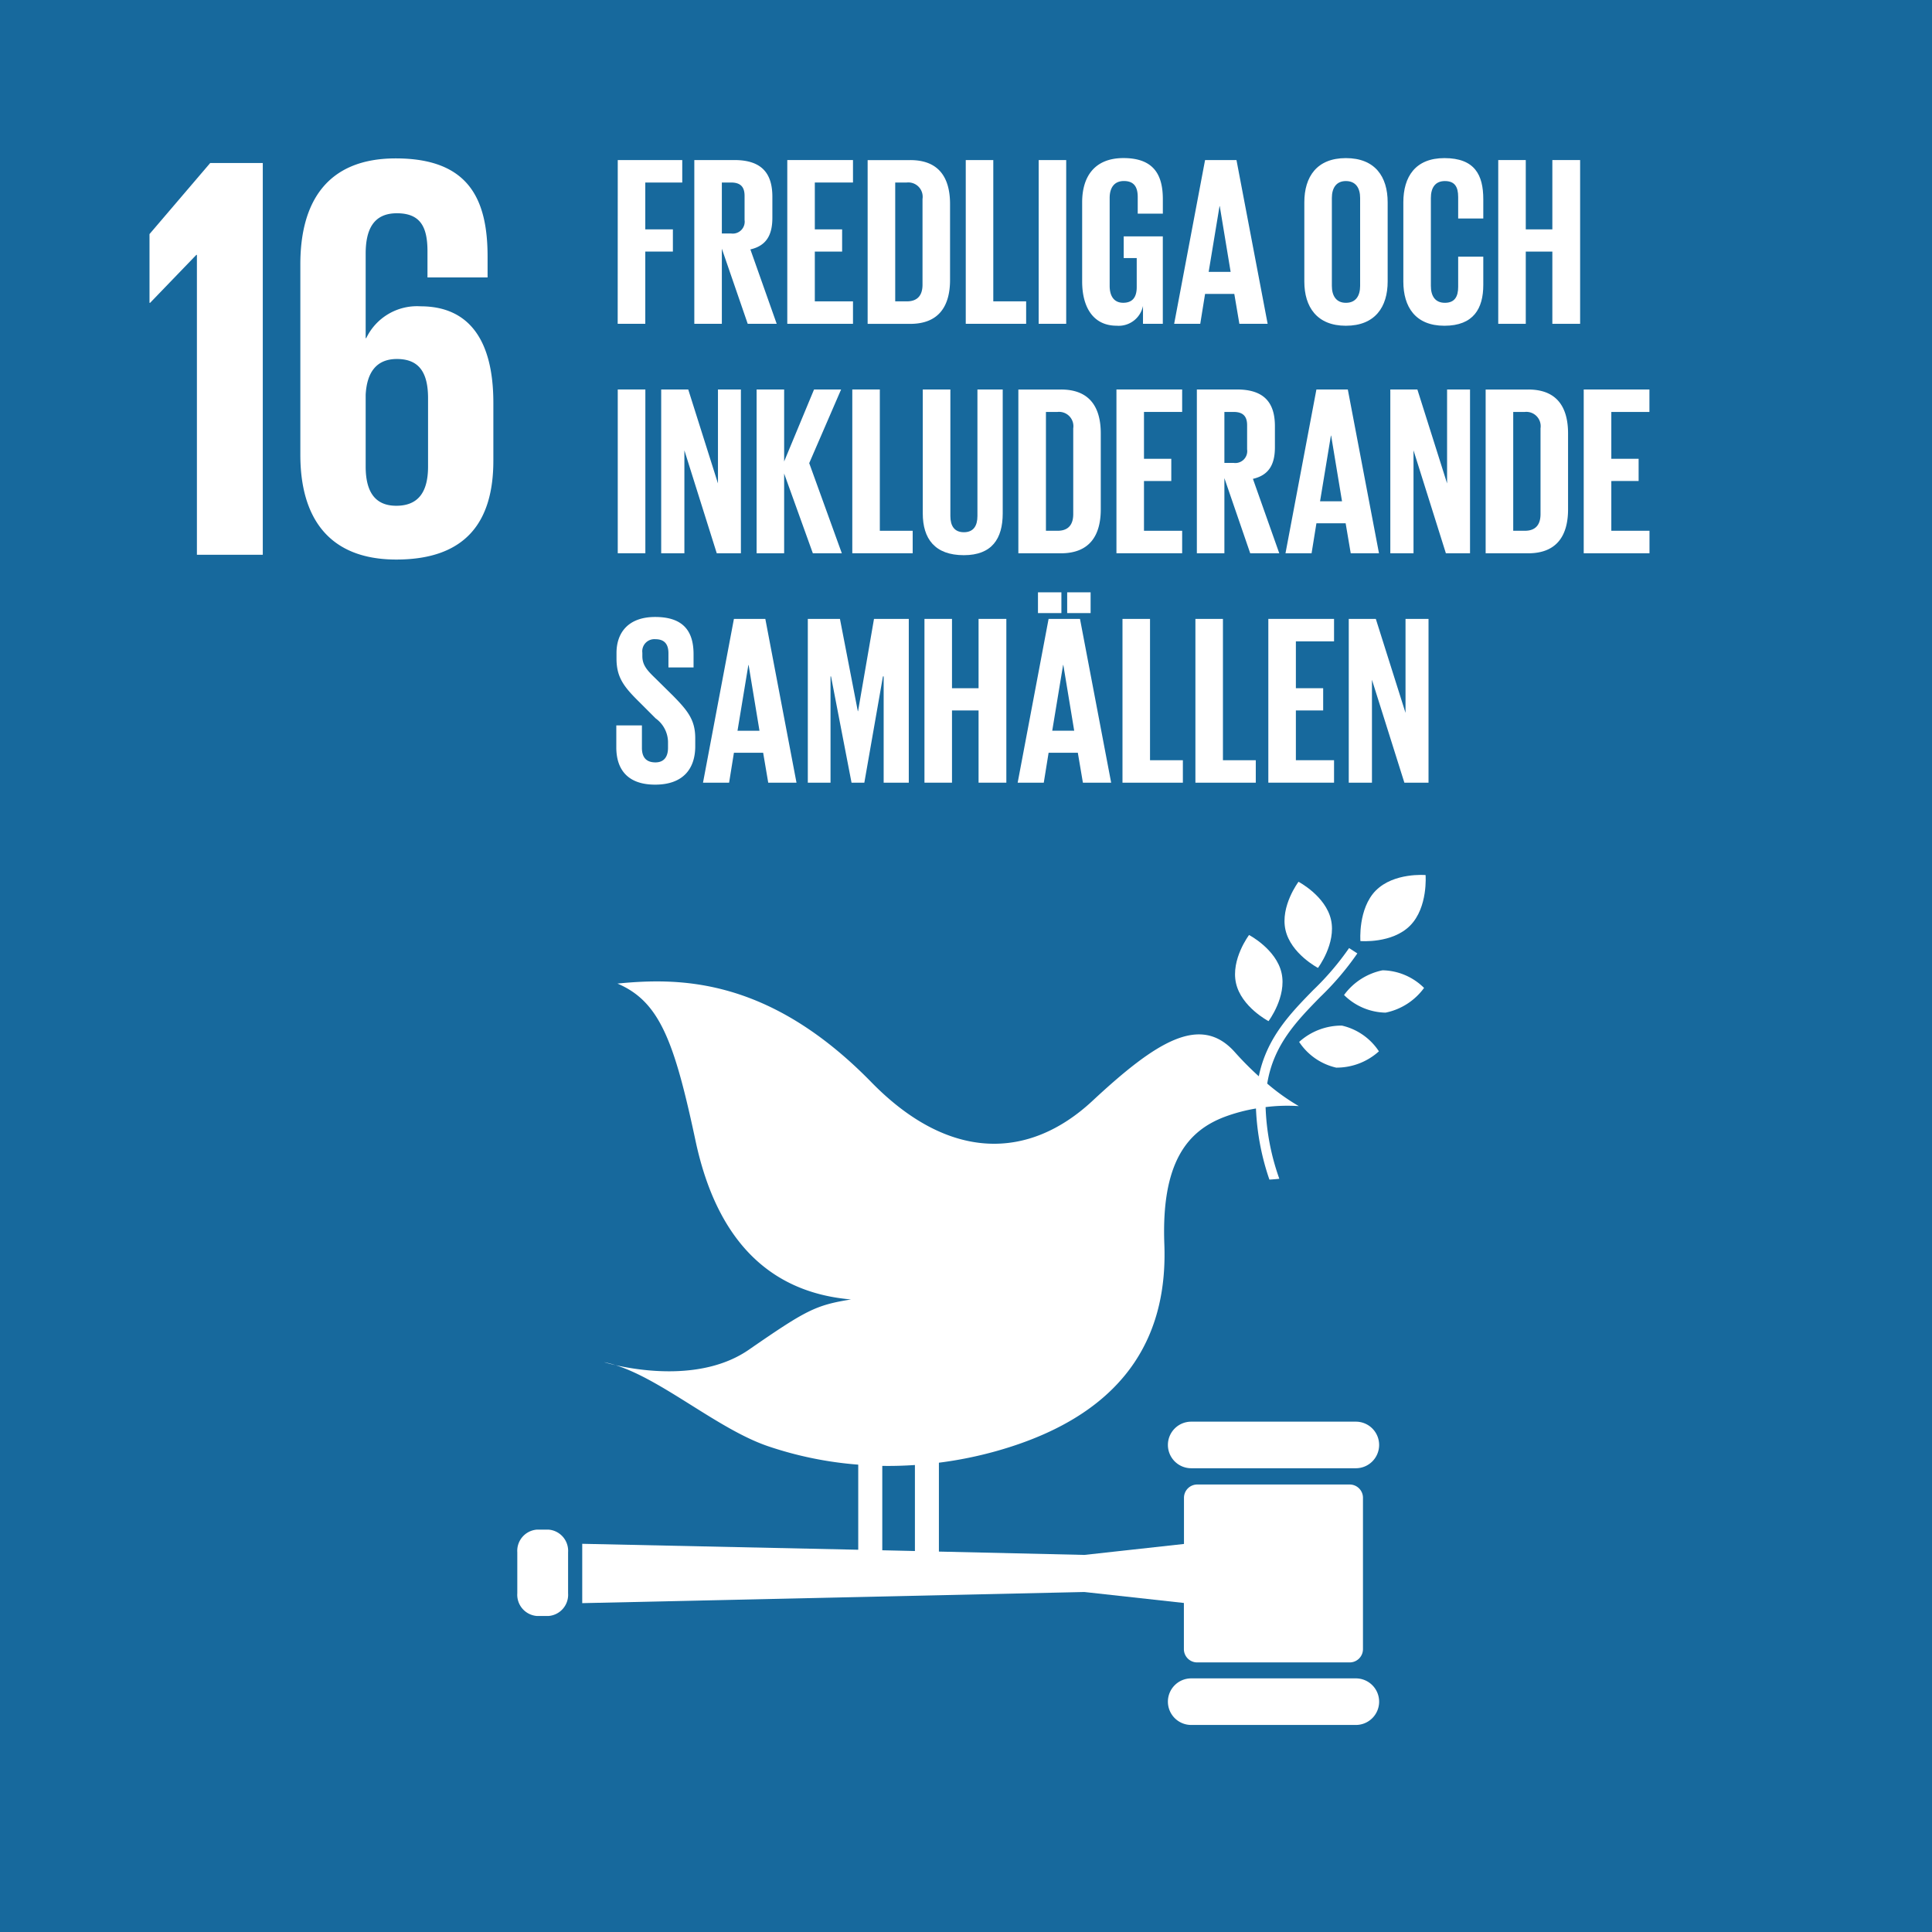 <svg xmlns="http://www.w3.org/2000/svg" width="167.994" height="167.994" viewBox="0 0 167.994 167.994"><defs><style>.a{fill:#17699d;}.b{fill:#fff;}</style></defs><rect class="a" width="167.994" height="167.994"></rect><path class="b" d="M4993.29-1127.38v5.979h.051l4.02-4.17h.051v26.078h5.728v-34.068h-4.571Z" transform="translate(-4980.29 1147.734)"></path><path class="b" d="M5023.189-1107.682v-5.025c0-5.577-2.211-8.392-6.33-8.392a4.893,4.893,0,0,0-4.723,2.764h-.05v-7.336c0-2.061.651-3.519,2.714-3.519s2.661,1.206,2.661,3.316v2.265h5.226v-1.811c0-5.025-1.657-8.541-7.99-8.541-6.029,0-8.291,3.868-8.291,9.2v16.581c0,5.275,2.313,9.1,8.342,9.1,6.079,0,8.441-3.316,8.441-8.592m-5.678.5c0,2.16-.8,3.416-2.763,3.416-1.909,0-2.662-1.3-2.662-3.416v-6.23c.1-1.909.9-3.116,2.714-3.116,1.956,0,2.711,1.207,2.711,3.417Z" transform="translate(-4980.29 1147.734)"></path><g transform="translate(-4980.29 1147.734)"><path class="b" d="M5093.2-1071.061s-1.6,2.122-1.133,4.19,2.825,3.3,2.825,3.3,1.6-2.123,1.133-4.19-2.825-3.3-2.825-3.3"></path><path class="b" d="M5090.592-1058.941s1.6-2.123,1.133-4.192-2.825-3.3-2.825-3.3-1.6,2.121-1.135,4.19,2.827,3.3,2.827,3.3"></path><path class="b" d="M5097.16-1061.214a5.258,5.258,0,0,0,3.61,1.532,5.489,5.489,0,0,0,3.347-2.149,5.254,5.254,0,0,0-3.609-1.532,5.491,5.491,0,0,0-3.348,2.149"></path><path class="b" d="M5099.925-1070.306c-1.563,1.587-1.343,4.4-1.343,4.4s2.757.239,4.324-1.346,1.343-4.393,1.343-4.393-2.759-.239-4.324,1.344"></path><path class="b" d="M5096.475-1054.9a5.486,5.486,0,0,0,3.716-1.418,5.255,5.255,0,0,0-3.218-2.237,5.5,5.5,0,0,0-3.718,1.42,5.261,5.261,0,0,0,3.22,2.235"></path><path class="b" d="M5098.186-1024.115h-14.315a2.025,2.025,0,0,0-2.028,2.024,2.028,2.028,0,0,0,2.028,2.026h14.315a2.025,2.025,0,0,0,2.024-2.026,2.022,2.022,0,0,0-2.024-2.024"></path><path class="b" d="M5098.186-1001.793h-14.315a2.026,2.026,0,0,0-2.028,2.025,2.027,2.027,0,0,0,2.028,2.025h14.315a2.024,2.024,0,0,0,2.024-2.025,2.023,2.023,0,0,0-2.024-2.025"></path><path class="b" d="M5033.806-1029.031a8.9,8.9,0,0,0-.994-.257s.367.115.994.257"></path><path class="b" d="M5097.658-1018.651h-13.265a1.154,1.154,0,0,0-1.152,1.153v4.016l-8.66.953-12.65-.29v-7.728a34.547,34.547,0,0,0,5.033-1.021c12.178-3.436,14.834-11.021,14.569-17.987-.266-7.095,2-9.849,5.267-11.074a14.635,14.635,0,0,1,2.7-.717,21.692,21.692,0,0,0,1.169,6.182q.434-.024.863-.071a20.553,20.553,0,0,1-1.194-6.233,15.157,15.157,0,0,1,2.889-.086,18.349,18.349,0,0,1-2.748-1.958c.546-3.359,2.547-5.422,4.61-7.531a24.771,24.771,0,0,0,3.227-3.789l-.719-.464a23.949,23.949,0,0,1-3.121,3.655c-2.012,2.057-4.041,4.16-4.729,7.494a27.337,27.337,0,0,1-2.084-2.1c-3-3.367-6.868-.893-12.382,4.239s-12.45,5.306-19.223-1.624c-8.937-9.149-16.732-9.1-22.078-8.577,3.656,1.557,4.936,4.974,6.787,13.66,1.94,9.113,6.832,13.237,13.524,13.806-3.1.5-3.907.932-8.894,4.377-3.9,2.688-9.374,1.838-11.595,1.334,4.078,1.271,8.908,5.548,13.23,7.037a32.015,32.015,0,0,0,7.885,1.617v7.4l-24-.517v5.16l43.656-.969,8.66.954v4.014a1.156,1.156,0,0,0,1.152,1.155h13.265a1.157,1.157,0,0,0,1.155-1.155v-13.16A1.155,1.155,0,0,0,5097.658-1018.651Zm-40.651-1.619c.943.016,1.89-.012,2.838-.076v7.478l-2.838-.064Z"></path><path class="b" d="M5029.687-1009.19a1.849,1.849,0,0,1-1.695,1.971h-1.021a1.851,1.851,0,0,1-1.7-1.971v-3.567a1.85,1.85,0,0,1,1.7-1.971h1.021a1.848,1.848,0,0,1,1.695,1.971Z"></path></g><g transform="translate(-4980.29 1147.734)"><path class="b" d="M5034.006-1133.817h5.608v1.953H5036.4v4.075h2.4v1.932h-2.4v6.28h-2.4Z"></path><path class="b" d="M5043.057-1126.109v6.532h-2.394v-14.24h3.487c2.415,0,3.3,1.2,3.3,3.192v1.828c0,1.533-.547,2.436-1.912,2.751l2.289,6.469h-2.52Zm0-5.755v4.432h.8a1.037,1.037,0,0,0,1.176-1.177v-2.1c0-.777-.357-1.155-1.176-1.155Z"></path><path class="b" d="M5048.747-1133.817h5.713v1.953h-3.319v4.075h2.374v1.932h-2.374v4.327h3.319v1.953h-5.713Z"></path><path class="b" d="M5062.9-1129.995v6.6c0,2.184-.9,3.822-3.466,3.822h-3.7v-14.24h3.7C5062-1133.817,5062.9-1132.2,5062.9-1129.995Zm-3.759,8.465c.986,0,1.365-.588,1.365-1.449v-7.457a1.248,1.248,0,0,0-1.365-1.428h-1.009v10.334Z"></path><path class="b" d="M5064.266-1133.817h2.394v12.287h2.857v1.953h-5.251Z"></path><path class="b" d="M5070.608-1133.817H5073v14.24h-2.394Z"></path><path class="b" d="M5078-1127.18h3.4v7.6h-1.723v-1.554a2.157,2.157,0,0,1-2.29,1.722c-2.058,0-3-1.638-3-3.844v-6.889c0-2.226,1.072-3.844,3.592-3.844,2.646,0,3.424,1.471,3.424,3.571v1.26h-2.184v-1.449c0-.882-.337-1.386-1.2-1.386s-1.24.609-1.24,1.47v7.646c0,.861.358,1.47,1.176,1.47.778,0,1.177-.441,1.177-1.365v-2.521H5078Z"></path><path class="b" d="M5082.387-1119.577l2.688-14.24h2.731l2.71,14.24h-2.458l-.441-2.6h-2.542l-.419,2.6Zm3-4.515h1.911l-.945-5.714h-.021Z"></path><path class="b" d="M5093.706-1123.253v-6.889c0-2.226,1.092-3.844,3.612-3.844,2.542,0,3.634,1.618,3.634,3.844v6.889c0,2.206-1.092,3.844-3.634,3.844C5094.8-1119.409,5093.706-1121.047,5093.706-1123.253Zm4.852.379v-7.646c0-.861-.379-1.47-1.24-1.47-.84,0-1.218.609-1.218,1.47v7.646c0,.861.378,1.47,1.218,1.47C5098.179-1121.4,5098.558-1122.013,5098.558-1122.874Z"></path><path class="b" d="M5102.315-1123.253v-6.889c0-2.226,1.05-3.844,3.57-3.844,2.646,0,3.382,1.471,3.382,3.571v1.681h-2.184v-1.87c0-.882-.295-1.386-1.156-1.386s-1.218.609-1.218,1.47v7.646c0,.861.358,1.47,1.218,1.47s1.156-.546,1.156-1.386v-2.626h2.184v2.458c0,2.037-.84,3.549-3.382,3.549C5103.365-1119.409,5102.315-1121.047,5102.315-1123.253Z"></path><path class="b" d="M5115.272-1125.857h-2.311v6.28h-2.394v-14.24h2.394v6.028h2.311v-6.028h2.415v14.24h-2.415Z"></path><path class="b" d="M5034.006-1113.868h2.4v14.241h-2.4Z"></path><path class="b" d="M5039.8-1108.575v8.948h-2.017v-14.241h2.352l2.584,8.17v-8.17h1.995v14.241h-2.1Z"></path><path class="b" d="M5048.474-1106.559v6.932h-2.394v-14.241h2.394v6.259l2.6-6.259h2.353l-2.773,6.406,2.835,7.835h-2.52Z"></path><path class="b" d="M5054.4-1113.868h2.394v12.287h2.857v1.954H5054.4Z"></path><path class="b" d="M5067.48-1113.868v10.775c0,2.205-.944,3.634-3.381,3.634-2.521,0-3.571-1.429-3.571-3.634v-10.775h2.4v11.006c0,.84.336,1.407,1.176,1.407s1.177-.567,1.177-1.407v-11.006Z"></path><path class="b" d="M5076.006-1110.046v6.6c0,2.184-.9,3.823-3.466,3.823h-3.7v-14.241h3.7C5075.1-1113.868,5076.006-1112.251,5076.006-1110.046Zm-3.759,8.465c.987,0,1.365-.588,1.365-1.449v-7.457a1.247,1.247,0,0,0-1.365-1.428h-1.009v10.334Z"></path><path class="b" d="M5077.369-1113.868h5.713v1.953h-3.319v4.075h2.374v1.932h-2.374v4.327h3.319v1.954h-5.713Z"></path><path class="b" d="M5086.755-1106.16v6.533h-2.394v-14.241h3.487c2.415,0,3.3,1.2,3.3,3.192v1.828c0,1.533-.546,2.436-1.912,2.752l2.29,6.469H5089Zm0-5.755v4.432h.8a1.036,1.036,0,0,0,1.176-1.176v-2.1c0-.777-.357-1.156-1.176-1.156Z"></path><path class="b" d="M5092.068-1099.627l2.689-14.241h2.73l2.71,14.241h-2.457l-.441-2.605h-2.542l-.42,2.605Zm3.005-4.516h1.911l-.946-5.713h-.021Z"></path><path class="b" d="M5103.2-1108.575v8.948h-2.017v-14.241h2.352l2.584,8.17v-8.17h1.995v14.241h-2.1Z"></path><path class="b" d="M5116.638-1110.046v6.6c0,2.184-.9,3.823-3.466,3.823h-3.7v-14.241h3.7C5115.735-1113.868,5116.638-1112.251,5116.638-1110.046Zm-3.759,8.465c.986,0,1.365-.588,1.365-1.449v-7.457a1.248,1.248,0,0,0-1.365-1.428h-1.009v10.334Z"></path><path class="b" d="M5118-1113.868h5.713v1.953H5120.4v4.075h2.374v1.932H5120.4v4.327h3.319v1.954H5118Z"></path><path class="b" d="M5033.88-1082.744v-1.912h2.227v1.954c0,.8.357,1.26,1.177,1.26.755,0,1.092-.505,1.092-1.26v-.547a2.574,2.574,0,0,0-1.072-2.016l-1.407-1.408c-1.366-1.344-2-2.163-2-3.8v-.483c0-1.765,1.028-3.13,3.36-3.13,2.394,0,3.34,1.177,3.34,3.235v1.155h-2.184v-1.239c0-.819-.379-1.218-1.134-1.218a1.051,1.051,0,0,0-1.135,1.176v.294c0,.8.441,1.26,1.135,1.932l1.532,1.512c1.3,1.324,1.933,2.122,1.933,3.7v.693c0,1.954-1.051,3.34-3.487,3.34S5033.88-1080.875,5033.88-1082.744Z"></path><path class="b" d="M5041.419-1079.678l2.688-14.241h2.731l2.71,14.241h-2.458l-.441-2.6h-2.542l-.419,2.6Zm3-4.516h1.911l-.945-5.713h-.022Z"></path><path class="b" d="M5057.127-1088.92h-.062l-1.618,9.242h-1.113l-1.785-9.242h-.042v9.242h-1.975v-14.241h2.794l1.554,8.024h.021l1.386-8.024h3.025v14.241h-2.185Z"></path><path class="b" d="M5065.38-1085.958h-2.311v6.28h-2.394v-14.241h2.394v6.028h2.311v-6.028h2.415v14.241h-2.415Z"></path><path class="b" d="M5068.78-1079.678l2.689-14.241h2.73l2.71,14.241h-2.457l-.441-2.6h-2.542l-.419,2.6Zm1.765-16.551h2.037v1.806h-2.037Zm1.24,12.035h1.911l-.945-5.713h-.022Zm1.3-12.035h2.037v1.806h-2.037Z"></path><path class="b" d="M5077.894-1093.919h2.394v12.288h2.857v1.953h-5.251Z"></path><path class="b" d="M5084.235-1093.919h2.394v12.288h2.856v1.953h-5.25Z"></path><path class="b" d="M5090.576-1093.919h5.714v1.953h-3.319v4.075h2.373v1.933h-2.373v4.327h3.319v1.953h-5.714Z"></path><path class="b" d="M5099.586-1088.626v8.948h-2.017v-14.241h2.353l2.583,8.171v-8.171h2v14.241h-2.1Z"></path></g></svg>